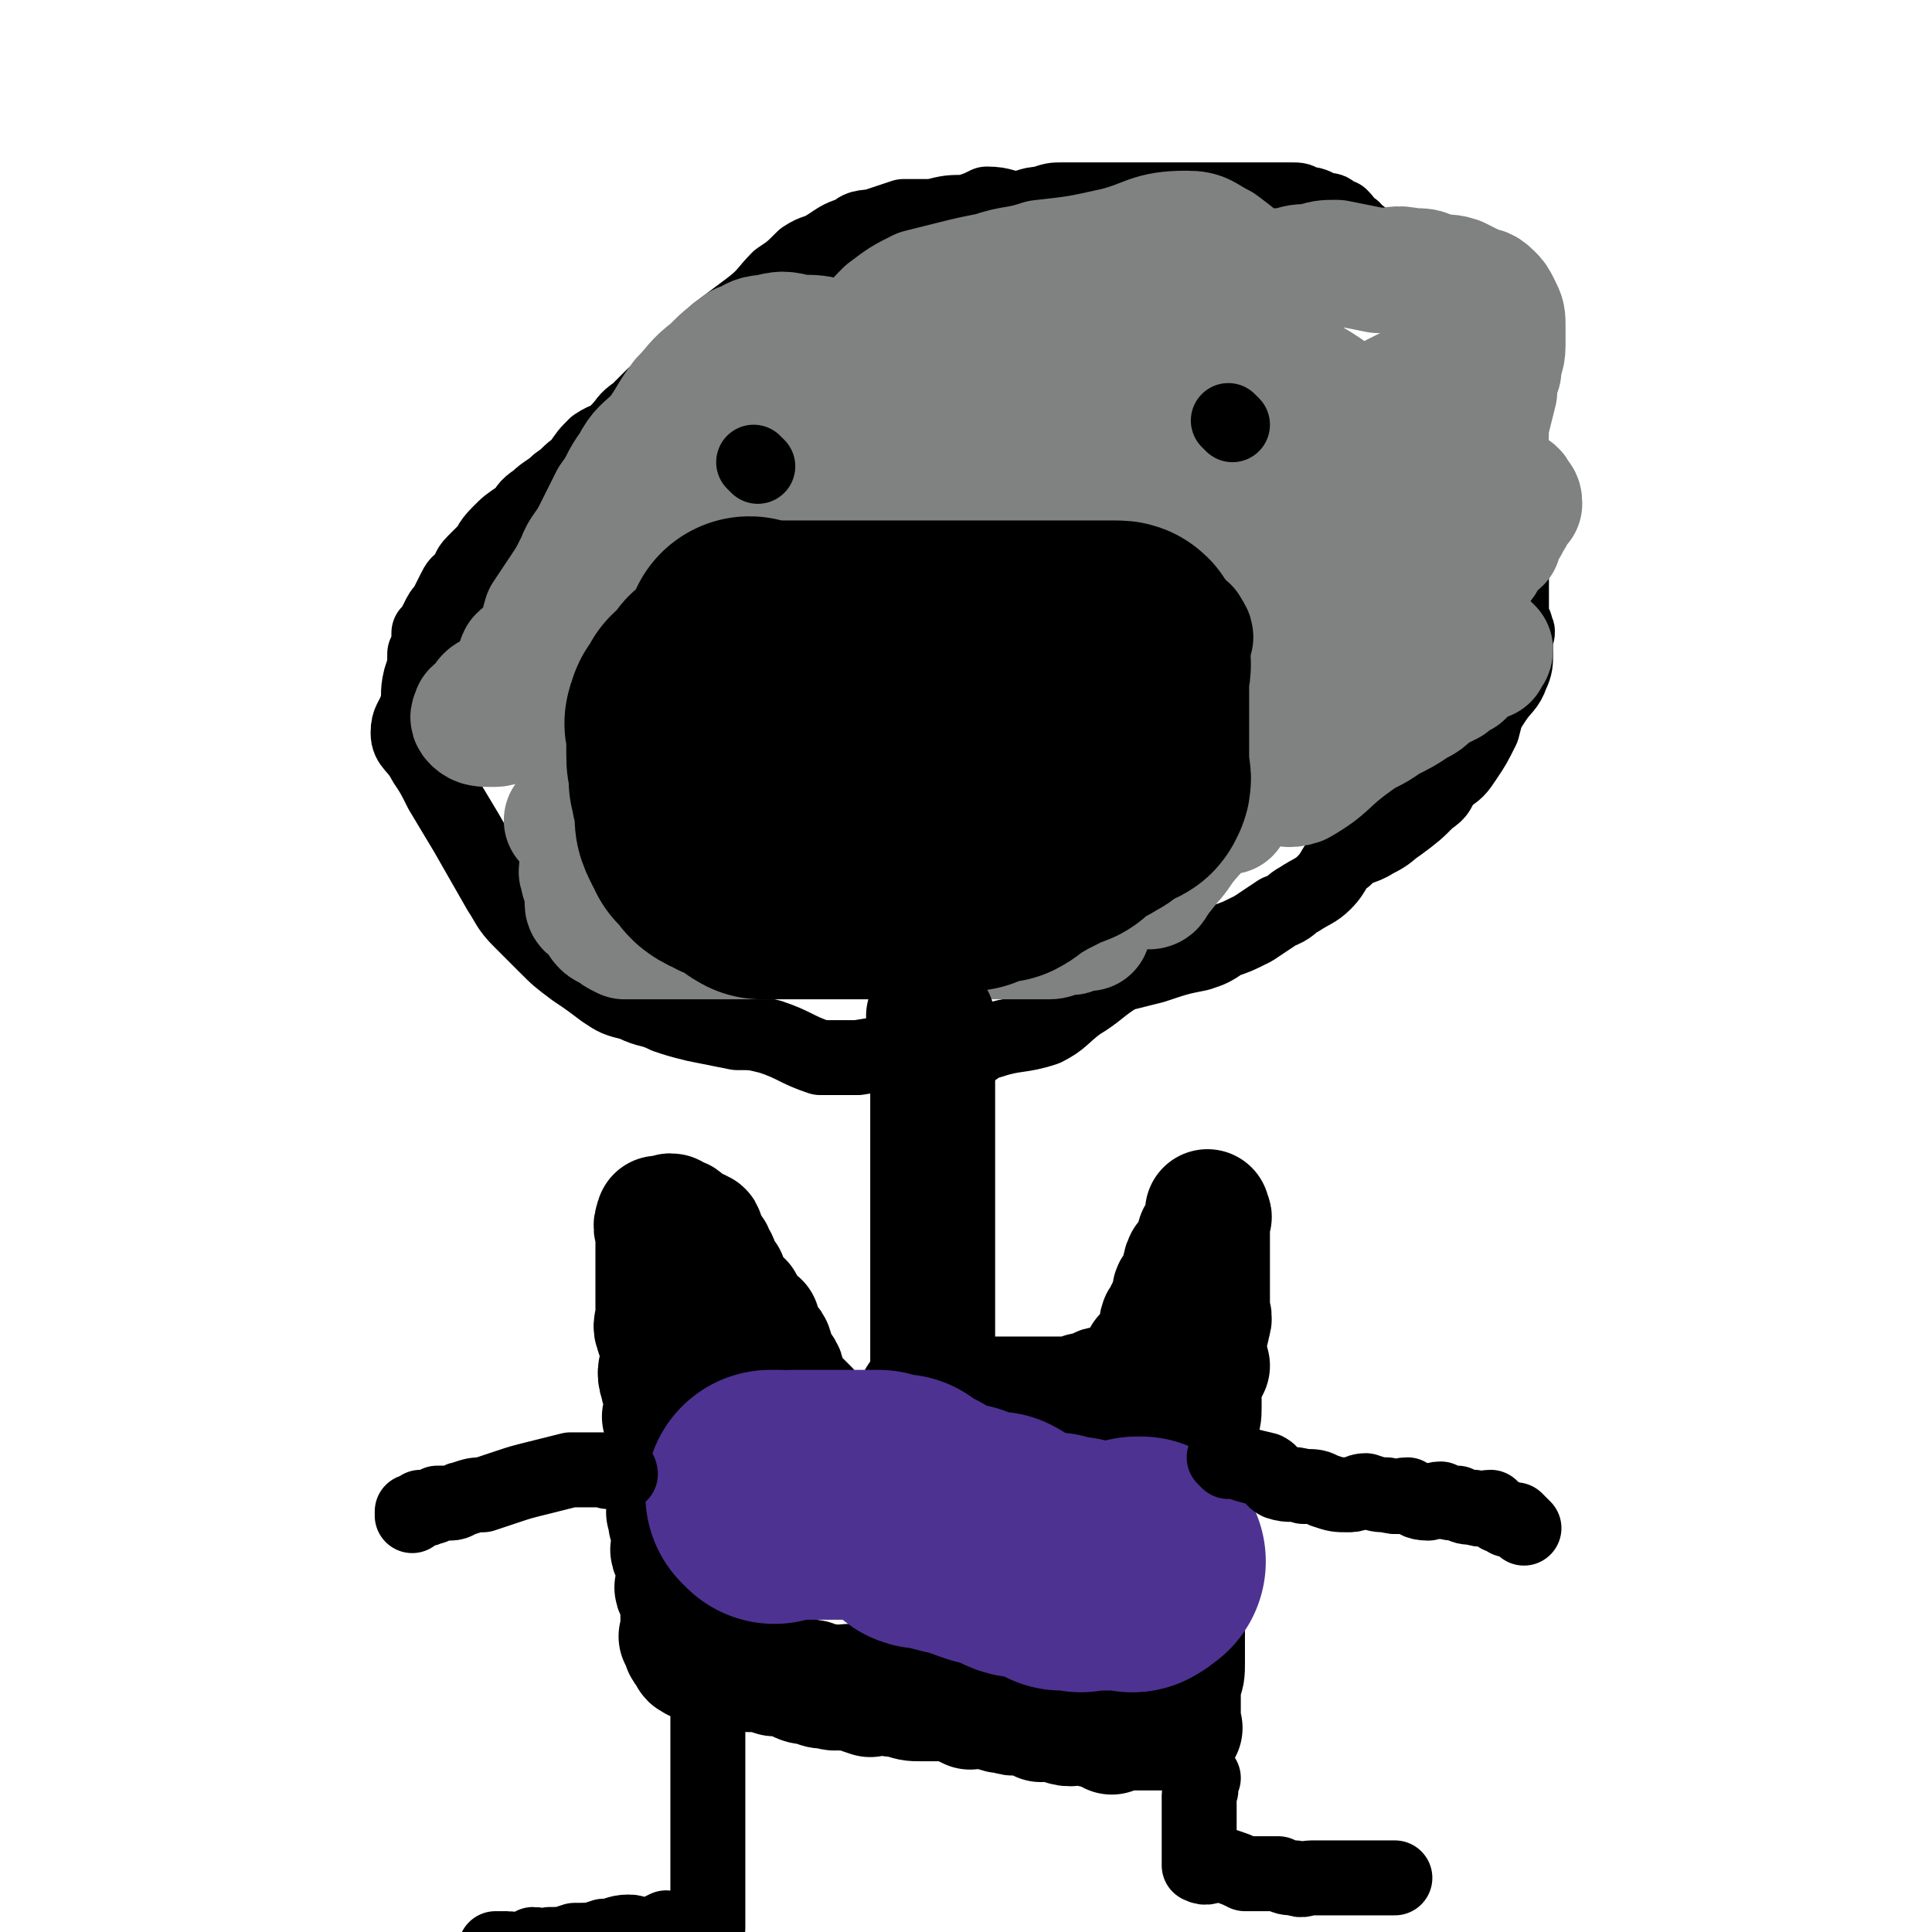 <svg viewBox='0 0 464 464' version='1.1' xmlns='http://www.w3.org/2000/svg' xmlns:xlink='http://www.w3.org/1999/xlink'><g fill='none' stroke='#000000' stroke-width='18' stroke-linecap='round' stroke-linejoin='round'><path d='M109,145c0,0 -1,-1 -1,-1 0,0 1,1 2,1 2,-2 2,-2 4,-5 1,-3 0,-3 2,-6 2,-3 1,-3 4,-6 2,-2 2,-2 5,-4 2,-2 1,-2 4,-4 2,-2 3,-2 5,-4 3,-2 2,-2 5,-4 2,-3 2,-3 4,-5 3,-2 3,-1 5,-3 3,-3 2,-3 5,-5 2,-2 2,-2 4,-4 2,-1 2,-1 4,-3 1,-2 1,-2 3,-4 3,-2 3,-2 5,-5 2,-1 1,-1 3,-3 4,-3 4,-3 8,-6 4,-3 4,-4 7,-7 3,-2 3,-2 6,-5 3,-2 3,-1 6,-3 3,-2 3,-2 6,-3 2,-2 3,-1 6,-2 3,-1 3,-1 6,-2 3,0 3,0 7,0 4,-1 4,-1 8,-1 3,-1 3,-1 5,-2 4,0 4,1 7,1 3,0 3,-1 6,-1 3,-1 3,-1 5,-1 3,0 3,0 5,0 2,0 2,0 5,0 3,0 3,0 6,0 3,0 3,0 6,0 3,0 3,0 7,0 3,0 3,0 7,0 3,0 3,0 5,0 3,0 3,0 5,0 2,0 2,0 5,0 2,0 2,0 4,0 2,0 2,0 3,1 2,0 2,0 4,1 2,1 2,0 3,1 1,1 2,1 2,1 2,2 1,2 3,3 1,2 2,1 3,3 1,1 1,1 3,2 1,1 1,1 2,2 1,2 1,2 2,4 1,2 2,2 3,4 1,2 0,2 1,4 1,2 1,1 2,3 2,2 2,2 3,4 1,2 0,2 1,5 1,3 1,2 3,5 1,3 1,3 2,5 1,2 0,2 1,5 1,3 2,3 3,6 0,2 0,2 1,4 0,3 0,3 1,6 1,3 1,2 2,5 1,2 1,2 1,5 1,1 1,1 1,3 1,3 1,3 2,6 0,2 0,2 1,3 0,2 0,2 0,4 0,2 0,2 0,3 0,2 0,2 0,3 1,1 1,1 1,2 1,1 0,1 0,3 0,1 0,1 0,3 0,2 0,3 -1,5 -1,3 -2,3 -4,6 -2,3 -2,3 -3,7 -2,4 -2,4 -4,7 -2,3 -2,3 -5,5 -2,3 -1,3 -4,5 -3,3 -3,3 -7,6 -3,2 -2,2 -6,4 -3,2 -4,1 -7,4 -3,2 -2,3 -5,6 -2,2 -3,2 -6,4 -2,1 -2,2 -5,3 -3,2 -3,2 -6,4 -4,2 -4,2 -7,3 -3,2 -3,2 -6,3 -5,1 -5,1 -11,3 -4,1 -4,1 -8,2 -5,3 -5,4 -10,7 -4,3 -4,4 -8,6 -6,2 -7,1 -13,3 -4,1 -4,3 -7,3 -7,1 -7,-1 -14,0 -5,0 -5,0 -11,1 -4,0 -5,0 -9,0 -6,-2 -6,-3 -12,-5 -4,-1 -4,-1 -8,-1 -5,-1 -5,-1 -10,-2 -4,-1 -4,-1 -7,-2 -4,-2 -4,-1 -8,-3 -4,-1 -4,-1 -7,-3 -4,-3 -4,-3 -7,-5 -4,-3 -4,-3 -7,-6 -3,-3 -3,-3 -6,-6 -3,-3 -3,-4 -5,-7 -4,-7 -4,-7 -8,-14 -3,-5 -3,-5 -6,-10 -2,-4 -2,-4 -4,-7 -2,-4 -4,-4 -4,-7 0,-3 1,-3 2,-6 1,-3 0,-3 1,-7 1,-3 1,-3 1,-6 1,-2 1,-2 1,-5 1,-1 1,-1 2,-3 1,-2 1,-2 2,-3 1,-2 1,-2 2,-4 1,-2 1,-2 3,-3 1,-2 0,-2 2,-4 1,-1 1,-1 3,-3 1,-1 1,-1 3,-2 1,-2 1,-1 3,-3 13,-8 13,-8 26,-16 3,-2 3,-2 6,-3 '/></g>
<g fill='none' stroke='#808282' stroke-width='30' stroke-linecap='round' stroke-linejoin='round'><path d='M137,198c0,0 -1,-1 -1,-1 1,0 2,0 3,1 1,0 1,0 2,1 2,1 1,1 3,1 2,1 2,1 4,1 2,1 2,1 3,2 2,1 2,1 4,2 2,1 2,1 4,2 1,1 1,0 3,1 2,1 2,1 5,2 2,1 2,2 4,2 2,1 2,0 5,1 2,0 2,0 4,1 3,0 3,1 5,1 3,1 3,0 6,1 2,1 2,1 5,1 2,1 2,1 4,1 2,0 2,-1 4,0 2,0 2,1 5,1 2,0 2,-1 5,0 1,0 1,0 3,1 2,0 2,0 4,0 2,0 2,0 4,0 2,0 2,0 3,0 2,0 2,0 4,0 4,0 4,0 8,0 2,1 2,1 5,1 2,1 2,0 4,1 1,0 1,1 3,1 1,0 1,0 2,0 1,0 1,0 2,0 1,0 1,0 1,0 1,0 1,0 1,0 1,0 1,0 1,0 0,0 0,0 0,0 1,0 1,0 1,0 1,0 2,0 1,0 0,0 0,0 -1,0 -1,0 -1,-1 -1,0 -1,0 -1,1 -2,1 -1,0 -1,-1 -2,0 -2,0 -1,1 -3,1 -1,0 -1,0 -3,0 -2,0 -2,0 -4,0 -2,0 -2,0 -4,0 -3,0 -3,0 -6,0 -2,0 -2,0 -4,0 -4,0 -4,0 -7,0 -3,0 -3,0 -6,0 -3,0 -3,0 -6,0 -4,0 -4,0 -7,0 -3,0 -3,0 -6,0 -3,0 -3,0 -5,0 -3,0 -3,0 -6,0 -2,0 -2,0 -5,0 -3,0 -3,0 -6,0 -2,0 -2,0 -4,0 -3,0 -3,0 -5,0 -3,0 -3,0 -5,0 -2,0 -2,0 -4,0 -2,0 -2,0 -4,0 -2,0 -2,0 -4,0 0,0 -1,0 -1,0 -2,-1 -2,-1 -3,-2 -1,-1 -1,0 -2,-1 -1,-1 -1,-2 -2,-3 0,0 0,0 -1,-1 0,0 -1,0 -1,-1 0,-1 0,-1 0,-2 0,-1 0,-1 0,-2 -1,-2 -1,-1 -1,-3 -1,-1 0,-1 0,-2 0,-2 0,-2 0,-4 0,-1 0,-1 0,-2 0,-2 -1,-2 0,-4 0,-2 0,-2 1,-5 0,-2 0,-2 1,-4 1,-2 2,-2 3,-4 1,-2 0,-2 1,-5 1,-2 1,-2 2,-5 2,-2 2,-2 4,-4 1,-2 1,-2 2,-4 1,-2 1,-3 2,-5 1,-2 2,-1 3,-3 1,-1 0,-2 1,-3 1,-1 2,-1 3,-2 0,-1 0,-1 1,-3 0,-1 0,-1 1,-2 1,-1 0,-1 1,-2 1,-1 1,-1 1,-2 1,0 1,-1 1,-1 0,0 1,0 1,0 0,-1 -1,-1 0,-2 0,0 0,0 1,0 0,0 0,-1 0,-1 -1,0 -1,1 -1,1 -2,0 -2,0 -3,0 -3,0 -3,0 -5,0 -2,0 -2,0 -4,0 -3,0 -3,-1 -5,0 -3,0 -3,0 -6,1 -2,1 -3,1 -4,3 -5,4 -5,5 -10,9 -3,3 -3,3 -6,5 -2,2 -1,3 -4,5 -2,2 -2,1 -4,2 -2,1 -1,2 -2,3 -1,1 -1,0 -2,1 0,1 -1,1 0,2 1,1 2,1 4,1 2,0 2,0 4,-2 5,-4 4,-5 9,-9 8,-8 9,-8 18,-15 7,-6 7,-6 14,-12 5,-4 5,-4 11,-8 4,-4 4,-4 8,-7 3,-3 3,-3 7,-5 2,-1 3,-1 5,-3 2,-1 2,-2 4,-3 1,-2 2,-2 3,-3 2,-1 1,-2 3,-2 1,-1 1,-1 2,-2 1,0 1,0 1,-1 1,0 1,0 1,0 1,-1 1,-1 1,-1 1,0 1,-1 1,-1 0,0 -1,0 -1,0 -2,0 -2,0 -3,0 -3,0 -3,-1 -5,0 -4,1 -4,1 -8,2 -3,1 -3,2 -7,3 -3,1 -3,1 -6,2 -4,1 -4,1 -8,3 -3,1 -3,1 -6,3 -4,3 -3,3 -6,6 -3,3 -3,3 -6,6 -3,2 -3,2 -5,4 -2,3 -3,3 -5,5 -2,2 -1,3 -3,5 -1,1 -1,1 -3,3 -1,2 -1,2 -2,4 -1,1 -2,1 -2,2 -1,1 -1,1 -2,2 0,1 0,1 -1,1 0,1 -2,2 -1,3 2,2 3,2 7,3 2,1 2,0 5,1 3,1 3,2 6,1 5,-1 5,-2 9,-5 4,-1 4,-1 8,-2 3,-1 3,-1 7,-2 3,-1 3,-1 7,-3 3,-1 3,-1 7,-3 3,-3 4,-2 7,-5 2,-3 2,-3 4,-6 3,-3 3,-3 4,-7 2,-3 2,-3 4,-7 1,-3 1,-3 2,-6 1,-3 1,-3 3,-6 0,-2 1,-2 2,-4 0,-3 0,-3 0,-7 1,-2 0,-2 1,-4 0,-2 0,-2 0,-3 -1,-2 0,-3 -2,-4 -2,-1 -3,0 -6,0 -3,-1 -2,-2 -5,-3 -4,-1 -4,-1 -8,-1 -4,-1 -4,-1 -8,0 -3,0 -3,1 -6,2 -4,3 -4,3 -7,6 -4,3 -4,4 -7,7 -3,4 -3,5 -6,9 -3,3 -4,3 -6,7 -3,4 -2,4 -5,8 -2,4 -2,4 -4,8 -2,4 -3,4 -4,7 -2,4 -2,4 -4,7 -2,3 -2,3 -4,6 -1,3 0,3 -2,6 -1,3 -2,2 -4,4 -1,2 0,3 -1,5 0,1 -1,1 -1,2 0,2 0,2 0,3 -1,1 -1,1 -1,2 -1,1 -1,1 0,1 3,1 4,2 7,1 4,0 3,-2 6,-4 4,-1 4,0 8,-2 5,-3 5,-4 10,-7 5,-3 5,-3 9,-6 7,-5 7,-5 13,-10 5,-5 5,-5 10,-10 5,-5 5,-5 11,-10 4,-3 4,-3 8,-7 5,-4 5,-3 10,-7 3,-3 3,-3 6,-6 3,-2 3,-3 6,-6 3,-2 3,-2 5,-5 2,-2 2,-2 4,-4 1,-2 2,-2 3,-4 1,-1 0,-2 1,-3 1,-2 1,-1 2,-2 1,-1 1,-1 1,-2 0,-1 0,-2 -1,-2 -1,-1 -1,0 -3,0 -4,0 -4,0 -8,1 -2,1 -3,0 -5,1 -5,4 -5,5 -10,10 -3,2 -3,2 -6,5 -4,3 -4,2 -7,6 -4,3 -4,4 -6,8 -3,5 -3,5 -4,10 -2,4 -2,4 -3,9 -1,5 -1,5 -2,10 -1,4 -2,4 -3,8 0,4 -1,5 -1,9 1,4 2,4 4,8 0,2 -1,2 0,4 3,6 3,7 8,12 4,3 5,2 9,5 3,2 2,3 6,5 4,2 5,1 10,3 3,1 3,1 6,2 5,0 5,0 11,0 3,-1 3,-1 6,-2 4,-1 4,-1 7,-3 4,-2 3,-3 6,-6 2,-2 3,-2 4,-4 3,-4 3,-4 5,-8 2,-3 2,-3 4,-7 2,-3 1,-3 3,-6 1,-3 1,-3 2,-7 1,-3 0,-3 1,-5 0,-4 1,-3 1,-7 1,-2 1,-2 1,-5 0,-1 1,-2 0,-3 0,-2 0,-2 -1,-4 -1,-2 -2,-2 -4,-3 -3,-3 -3,-3 -6,-5 -4,-3 -3,-3 -7,-5 -3,-1 -4,-2 -6,-1 -6,2 -6,4 -11,7 -4,2 -4,2 -8,4 -3,2 -4,2 -6,5 -4,3 -4,3 -7,8 -3,3 -3,3 -5,7 -3,4 -3,4 -5,9 -2,4 -2,4 -3,8 -2,3 -3,3 -4,7 -1,2 0,3 -1,6 -1,2 -1,1 -1,3 -1,2 -2,2 -2,4 1,1 1,1 2,2 0,1 0,2 1,3 3,1 3,1 6,1 4,0 4,-1 7,-3 4,-1 4,-2 8,-3 3,-2 3,-2 7,-4 3,-1 4,0 7,-2 4,-2 3,-2 6,-5 3,-3 3,-3 6,-6 2,-3 2,-3 4,-5 2,-2 2,-2 4,-4 2,-2 2,-2 3,-5 1,-1 2,-1 2,-3 1,-2 1,-2 2,-3 1,-2 1,-2 2,-3 1,-1 1,-1 2,-2 0,-2 0,-2 -1,-3 -2,-3 -2,-4 -6,-7 -2,-2 -2,-2 -5,-3 -3,-2 -2,-3 -6,-4 -4,0 -4,1 -9,2 -3,1 -3,1 -7,2 -4,1 -5,0 -9,1 -3,1 -4,2 -7,4 -5,4 -4,4 -8,8 -4,3 -4,3 -7,7 -4,3 -4,3 -8,7 -2,3 -2,4 -4,7 -2,3 -2,3 -4,7 -2,3 -2,3 -4,6 -1,2 -1,2 -2,5 -1,1 -2,1 -3,3 0,1 -1,1 -1,2 2,4 2,5 5,7 2,2 3,1 5,2 4,0 4,1 7,1 5,-1 5,-2 10,-4 4,-1 4,-1 8,-3 7,-3 7,-4 13,-7 4,-1 4,-1 8,-3 4,-1 4,-1 7,-3 6,-4 6,-4 12,-8 4,-4 4,-4 9,-7 3,-3 3,-3 7,-6 2,-2 2,-2 5,-4 2,-2 2,-2 4,-4 1,-1 1,-1 2,-2 1,-1 2,-2 2,-2 -1,-1 -2,-1 -3,-2 -1,0 -1,0 -3,-1 -3,-1 -4,0 -7,-1 -4,-1 -4,-1 -8,-1 -3,0 -3,-1 -7,0 -6,1 -6,1 -11,4 -4,1 -4,2 -8,3 -4,2 -5,0 -8,2 -5,2 -5,3 -9,6 -5,3 -5,3 -9,6 -3,2 -3,2 -6,5 -3,3 -3,3 -5,6 -3,3 -3,3 -5,6 -2,2 -2,2 -4,5 -1,2 -1,2 -2,5 -1,1 -1,2 -2,3 -1,2 -1,2 -2,4 -1,1 -1,1 -1,2 2,4 3,4 6,7 1,3 1,3 3,4 3,2 4,2 7,3 3,1 3,2 6,2 5,1 5,0 11,0 3,0 3,0 6,0 3,0 3,0 7,0 3,0 3,0 6,0 3,0 3,0 6,0 3,0 3,0 6,0 2,0 2,0 5,0 2,0 2,0 5,0 2,0 3,1 4,0 5,-3 5,-5 9,-9 3,-3 2,-3 5,-5 3,-2 4,-1 6,-3 2,-1 1,-2 3,-4 1,-2 1,-2 3,-3 2,-2 3,-2 5,-4 1,-1 1,-2 2,-3 2,-2 2,-2 4,-4 2,-2 1,-2 3,-4 1,-2 1,-2 2,-4 1,-2 1,-2 2,-3 1,-2 1,-2 2,-3 0,-2 0,-2 1,-4 0,-2 0,-2 1,-4 0,-3 1,-2 1,-5 0,-1 0,-2 0,-3 0,-1 0,-2 0,-3 1,0 2,0 2,-1 0,-1 -1,-1 -1,-2 0,-1 0,-1 0,-1 0,-1 0,-1 -1,-1 -1,-1 -1,-1 -3,-1 -2,-1 -3,0 -5,0 -3,-1 -3,-2 -6,-2 -5,1 -5,2 -9,5 -3,2 -3,2 -7,5 -4,3 -4,3 -7,6 -5,4 -4,5 -9,9 -3,3 -3,3 -6,7 -3,3 -3,3 -5,7 -2,3 -3,3 -5,6 -2,3 -2,3 -4,6 -1,2 -1,2 -2,5 -1,1 -2,1 -2,3 -1,1 0,2 -1,3 -1,1 -2,1 -2,1 -1,1 0,2 0,3 2,0 3,0 5,0 2,0 2,0 4,0 4,-3 3,-3 7,-6 5,-4 5,-3 9,-7 4,-3 4,-4 8,-7 4,-3 4,-2 8,-5 4,-2 4,-3 7,-6 4,-3 4,-3 7,-6 3,-2 3,-3 6,-6 5,-6 5,-6 9,-12 5,-6 4,-6 9,-12 3,-5 3,-4 7,-9 2,-3 2,-4 4,-7 2,-2 2,-2 4,-5 2,-2 1,-2 3,-4 1,-2 1,-2 2,-3 1,-1 1,-1 1,-3 1,-1 1,-1 2,-2 0,0 0,0 1,-1 0,0 0,-1 0,-1 1,0 1,0 1,0 0,0 0,0 -1,0 -2,1 -2,1 -4,2 -3,6 -3,6 -6,12 -3,5 -3,5 -5,11 -3,6 -3,6 -6,12 -3,5 -2,5 -5,10 -2,5 -3,5 -5,10 -2,4 -2,4 -3,8 -2,6 -2,7 -4,13 -1,4 -1,4 -2,9 -1,3 -1,3 -2,6 0,2 0,2 -1,5 0,2 -1,4 -1,4 0,0 -1,-3 0,-4 4,-5 5,-4 10,-8 2,-3 2,-3 4,-5 5,-6 4,-6 8,-12 4,-4 5,-4 9,-8 3,-3 2,-4 5,-6 4,-3 4,-3 9,-5 3,-2 3,-2 6,-4 2,-2 2,-2 5,-4 2,-1 2,-1 4,-3 2,-2 1,-2 2,-4 1,-1 2,-1 3,-2 0,-1 0,-2 1,-3 1,-1 1,-1 1,-2 1,-1 1,-1 1,-1 1,-2 1,-2 2,-3 0,-1 0,-1 -1,-2 0,-1 -1,-1 -2,-2 -2,-2 -2,-2 -4,-3 -2,-2 -2,-2 -4,-4 -5,-2 -5,-1 -9,-3 -4,-2 -4,-2 -8,-4 -5,-2 -5,-2 -10,-4 -8,-4 -7,-5 -15,-9 -7,-4 -7,-3 -13,-7 -5,-3 -5,-3 -9,-6 -4,-2 -4,-2 -8,-4 -3,-2 -3,-2 -6,-3 -3,-2 -3,-2 -6,-3 -3,-1 -3,-2 -6,-2 -2,-1 -2,0 -3,0 -3,0 -3,-1 -5,0 -2,0 -2,0 -3,1 -1,2 0,2 -1,3 -1,2 -2,1 -3,3 0,1 0,2 -1,3 0,1 0,2 0,3 1,1 2,0 3,2 3,2 3,3 5,6 3,2 2,3 5,5 4,2 5,1 10,3 3,2 3,2 6,4 3,1 3,1 6,2 3,1 3,1 7,1 3,1 3,2 7,3 2,0 2,1 5,1 2,0 2,0 4,0 2,0 2,0 4,0 1,0 1,0 3,0 1,0 1,0 2,0 1,-1 1,-1 1,-2 1,-1 2,-1 2,-1 -2,-5 -2,-5 -5,-10 -1,-3 -1,-3 -3,-5 -4,-2 -4,-2 -9,-4 -3,-1 -3,-2 -6,-3 -4,-2 -4,-2 -8,-3 -5,-1 -5,1 -11,-1 -3,0 -3,-2 -6,-2 -3,-1 -3,0 -7,0 -3,0 -3,-1 -6,-1 -3,0 -3,0 -6,0 -2,0 -3,-1 -5,0 -1,0 -2,0 -3,1 -2,2 -2,2 -4,4 -1,1 0,2 -1,3 -1,2 -2,2 -3,4 0,2 -1,2 -1,4 0,1 0,2 0,3 2,4 3,4 5,8 3,3 3,3 6,6 2,2 2,3 6,4 4,1 4,0 9,0 3,0 3,0 7,0 3,0 3,0 6,0 4,-1 4,-1 8,-3 3,-1 3,-1 6,-3 3,-2 3,-3 5,-6 2,-2 2,-2 3,-4 2,-3 2,-3 4,-7 1,-2 1,-2 2,-4 1,-2 1,-2 1,-5 1,-2 1,-2 1,-4 0,-2 0,-2 -1,-4 -1,-2 0,-2 -1,-4 -4,-4 -4,-4 -8,-7 -4,-2 -4,-3 -8,-3 -9,0 -9,2 -17,4 -9,2 -9,2 -18,3 -6,2 -6,1 -12,3 -5,1 -5,1 -9,2 -4,1 -4,1 -8,2 -4,2 -4,2 -8,5 -2,2 -2,2 -4,5 -3,2 -3,2 -5,6 -2,3 -1,3 -3,7 -1,4 -2,4 -3,7 -1,4 -1,4 -2,8 -1,4 -1,4 -2,8 0,3 -1,3 -1,7 0,2 0,3 1,5 1,4 1,4 3,8 2,5 2,5 5,10 2,4 2,5 5,8 3,4 4,4 8,7 4,3 3,4 7,6 4,2 4,1 8,3 4,1 4,2 7,3 5,2 5,1 10,3 4,1 4,1 8,2 5,1 5,1 11,2 4,2 4,3 8,4 4,1 4,0 8,0 4,1 4,2 8,3 4,0 4,0 8,1 4,0 4,0 7,0 4,0 4,1 7,0 7,-4 6,-5 13,-10 4,-3 4,-2 8,-5 4,-2 4,-2 7,-4 2,-1 2,-1 4,-3 2,-1 2,-1 4,-2 1,-1 1,-1 3,-2 1,-1 1,-1 2,-2 1,-1 1,-1 1,-1 1,-1 1,-1 1,-1 1,-1 1,0 2,0 0,-1 1,-1 1,-2 0,0 0,0 -1,-1 0,0 0,0 -1,0 -2,0 -2,0 -4,0 -3,0 -3,0 -6,0 -4,0 -4,-1 -8,0 -5,3 -4,4 -9,7 -4,3 -4,3 -8,6 -4,3 -4,4 -7,6 -4,2 -5,1 -7,3 -5,4 -4,5 -8,10 -4,4 -4,4 -9,9 -3,3 -3,3 -6,7 -2,3 -2,3 -5,6 -1,2 -1,2 -3,4 0,0 0,0 0,0 0,0 1,0 1,-1 4,-5 4,-5 7,-9 4,-5 5,-5 9,-10 3,-4 3,-4 7,-8 3,-3 3,-2 6,-5 6,-6 6,-6 11,-13 5,-7 5,-7 11,-13 4,-5 4,-5 8,-10 3,-4 2,-5 6,-8 2,-3 3,-3 6,-6 2,-2 1,-3 2,-6 2,-4 2,-4 4,-7 1,-4 1,-4 2,-7 1,-4 1,-4 1,-8 1,-4 1,-4 2,-8 0,-3 0,-3 1,-5 0,-3 1,-3 1,-6 0,-2 0,-2 0,-4 0,-3 0,-3 -1,-5 -1,-2 -1,-2 -2,-3 -2,-2 -2,-1 -4,-2 -2,-1 -2,-1 -4,-2 -3,-1 -3,0 -6,-1 -2,-1 -2,-1 -5,-1 -4,-1 -4,0 -8,0 -5,-1 -5,-1 -10,-2 -3,0 -3,0 -6,1 -3,0 -3,0 -6,1 -4,0 -4,0 -7,1 -2,0 -3,0 -5,1 -3,1 -3,1 -6,3 -2,1 -2,1 -4,2 -2,1 -2,1 -4,2 -2,0 -2,0 -4,1 -1,1 -1,1 -2,2 '/></g>
<g fill='none' stroke='#000000' stroke-width='18' stroke-linecap='round' stroke-linejoin='round'><path d='M182,112c0,0 -1,-1 -1,-1 '/><path d='M296,102c0,0 -1,-1 -1,-1 '/></g>
<g fill='none' stroke='#000000' stroke-width='30' stroke-linecap='round' stroke-linejoin='round'><path d='M178,175c0,0 -1,-1 -1,-1 0,0 1,1 2,1 2,0 2,0 4,0 1,0 1,0 2,0 1,0 1,0 3,0 1,0 1,-1 3,0 2,0 2,0 3,1 2,0 2,0 4,1 1,0 1,1 2,1 2,1 2,1 4,1 1,1 1,0 3,1 1,0 1,0 2,1 2,0 2,0 4,1 1,0 1,-1 2,0 1,0 1,1 2,1 1,0 1,0 2,0 2,0 2,0 4,1 1,0 1,0 3,0 1,0 1,0 2,0 1,0 1,0 2,0 1,0 1,0 2,0 2,0 2,0 3,0 1,0 1,0 2,0 2,0 2,0 4,0 1,0 1,0 2,0 2,0 2,0 4,0 1,0 1,0 2,0 2,0 2,0 3,0 1,0 1,0 2,0 1,0 1,0 2,0 1,0 1,0 2,0 1,0 1,-1 2,-1 1,0 1,0 2,0 1,-1 1,-1 1,-1 2,-1 2,-1 3,-2 0,0 0,-1 1,-1 1,0 2,1 2,1 1,-1 1,-2 1,-3 1,-1 1,-1 1,-2 1,-1 1,-1 2,-1 0,-1 0,-1 1,-2 0,-1 0,-1 1,-2 0,-1 1,-1 1,-2 1,-1 1,-1 2,-3 1,-1 1,-1 2,-3 0,-1 0,-1 1,-2 0,-1 0,-1 1,-2 0,-1 1,-1 1,-2 0,0 0,-1 0,-1 1,-1 1,-1 1,-1 1,-1 1,-1 2,-1 0,-1 -1,-1 -1,-2 '/><path d='M224,245c0,0 -1,-1 -1,-1 0,0 0,1 1,2 0,0 0,0 0,1 0,1 0,1 0,2 0,1 0,1 0,3 0,0 0,0 0,1 0,2 0,2 0,3 0,2 0,2 0,3 0,4 0,4 0,8 0,2 0,2 0,5 0,3 0,3 0,5 0,3 0,3 0,5 0,2 0,2 0,4 0,3 0,3 0,7 0,4 0,4 0,7 0,2 0,2 0,3 0,2 0,2 0,4 0,1 0,1 0,3 0,0 0,0 0,1 0,1 0,1 0,2 0,1 0,1 0,1 0,1 0,1 0,1 0,1 0,1 0,1 0,0 0,0 0,1 0,0 0,0 0,1 0,0 0,0 0,1 0,1 0,1 0,1 0,1 0,1 0,1 0,0 0,0 0,1 0,0 0,0 0,1 0,0 0,0 0,1 0,0 0,0 0,1 0,1 0,1 0,1 0,1 0,1 0,2 0,0 0,0 0,1 0,0 0,0 0,1 0,1 0,1 0,1 0,1 0,1 0,1 0,1 0,1 0,1 0,0 0,0 0,1 0,0 0,0 0,1 0,1 0,1 0,1 0,1 0,1 0,1 0,1 0,1 0,2 0,0 0,0 0,1 0,0 0,0 0,1 0,1 0,1 0,2 0,1 0,1 0,1 0,0 0,0 0,0 0,1 0,1 0,1 0,1 0,1 0,1 0,1 0,1 0,1 -2,1 -2,0 -3,0 -1,0 -1,0 -2,0 -1,0 -1,0 -2,0 -2,0 -2,0 -4,0 -1,0 -1,0 -2,0 -2,0 -2,0 -4,0 -2,0 -2,1 -4,0 -2,-1 -1,-2 -3,-3 -2,-2 -2,-1 -4,-2 -1,-1 -1,-2 -2,-3 -1,-1 -1,-1 -2,-2 -1,-1 -2,0 -2,-2 -2,-2 -1,-2 -2,-4 0,-2 -1,-2 -2,-4 -1,-1 0,-1 -1,-3 0,-1 -1,-1 -1,-1 -1,-1 -1,-1 -1,-2 -1,-1 -1,-1 -2,-2 0,0 1,0 1,-1 -1,-1 -1,0 -2,-1 -1,-1 -1,0 -1,-1 0,-1 0,-1 0,-1 -1,-1 -1,-1 -1,-2 -1,0 -1,0 -2,-1 0,0 -1,1 -1,1 0,-1 0,-1 0,-2 0,-1 -1,-1 -1,-2 0,-1 0,-1 0,-2 -1,-1 -1,-1 -2,-3 0,-1 0,-1 -1,-2 0,-1 0,-1 -1,-2 0,-1 -1,-1 -1,-2 -1,-1 0,-2 -1,-2 -1,-1 -2,0 -3,0 0,-1 0,-1 -1,-2 0,0 0,-1 -1,-1 0,0 -1,0 -1,0 -1,0 0,-1 -1,-1 0,0 0,0 0,1 -1,0 -1,0 -2,0 0,0 0,0 0,0 -1,0 -1,-1 -1,0 -1,2 0,2 0,4 0,2 0,2 0,3 0,1 0,1 0,2 0,1 0,1 0,2 0,2 0,2 0,3 0,1 0,1 0,2 0,2 0,2 0,4 0,1 0,1 0,3 0,2 -1,2 0,4 0,1 1,1 1,3 0,2 0,2 0,4 0,2 -1,2 0,5 0,1 1,1 1,3 0,1 0,1 0,2 0,1 0,1 0,3 0,0 -1,0 0,1 0,1 0,1 1,2 0,2 0,2 0,3 0,1 0,1 0,2 0,1 0,1 0,2 0,2 0,2 0,4 0,2 0,2 0,3 0,2 0,2 0,3 0,1 0,1 0,2 0,1 -1,1 0,2 0,2 0,2 1,3 0,1 0,1 0,2 0,1 0,1 0,2 0,1 -1,1 0,2 0,1 1,0 1,1 0,0 0,0 0,1 0,1 0,1 0,2 0,1 0,1 0,1 0,2 0,2 0,3 0,0 -1,0 0,1 0,1 1,1 1,2 0,1 0,1 0,1 0,1 0,1 0,1 0,1 0,1 0,2 0,0 0,0 0,1 0,0 0,0 0,1 0,1 0,1 0,1 0,1 0,1 0,2 0,0 -1,0 0,0 0,1 0,1 1,1 0,1 -1,1 0,2 0,0 0,0 1,0 0,1 0,1 0,1 0,0 0,0 0,0 0,1 0,1 1,1 0,1 0,0 1,0 0,0 0,0 1,0 0,0 0,0 1,0 0,0 0,0 1,0 0,0 0,0 1,0 1,0 1,0 1,0 1,1 1,1 2,1 1,1 1,0 3,0 1,1 1,1 2,2 3,0 3,0 6,1 2,0 2,0 5,1 2,1 2,1 4,1 2,1 2,1 4,1 2,1 3,0 5,0 2,1 2,1 5,2 1,0 1,-1 3,-1 2,1 2,1 4,1 3,1 3,1 5,1 2,0 2,0 4,0 1,0 1,0 3,0 3,1 3,1 5,2 2,0 2,-1 3,-1 3,1 3,2 6,2 2,1 2,0 4,0 2,1 2,1 4,2 2,0 2,-1 3,-1 2,1 2,2 4,2 1,0 1,-1 3,-1 1,1 1,1 2,1 1,1 2,0 3,0 1,1 1,1 2,2 0,0 0,-1 1,-1 1,0 1,0 2,0 1,0 1,0 1,0 1,0 1,0 1,0 2,0 2,0 3,0 0,0 0,0 1,0 0,0 0,0 1,0 0,0 0,0 1,0 1,0 1,0 2,0 0,0 0,0 0,0 1,0 1,0 1,0 1,0 1,0 1,0 1,0 1,1 1,0 1,0 0,0 0,-1 0,-2 0,-2 0,-4 0,-3 0,-3 0,-6 1,-2 1,-2 1,-5 0,-2 0,-2 0,-4 0,-3 0,-3 0,-5 0,-2 0,-3 0,-5 1,-2 2,-2 2,-5 0,-2 0,-2 -1,-4 0,-1 0,-1 0,-2 1,-2 1,-2 1,-5 1,-2 0,-2 0,-3 0,-2 0,-2 0,-4 0,-1 0,-1 0,-1 0,-1 0,-1 0,-2 0,-1 0,-1 0,-2 0,-1 0,-1 0,-2 0,0 0,0 0,-1 1,-1 1,-1 1,-3 0,-1 0,-1 0,-1 0,-1 0,-1 0,-2 0,-1 0,-1 0,-2 0,-1 0,-1 0,-2 0,-1 0,-1 0,-2 1,-2 1,-2 1,-4 0,-2 0,-2 0,-3 0,-2 0,-2 0,-3 1,-2 1,-2 2,-4 0,-1 -1,-1 -1,-1 0,-3 0,-3 0,-6 1,-2 1,-2 1,-3 1,-2 0,-2 0,-3 0,-1 0,-1 0,-2 0,-1 0,-1 0,-2 0,-1 0,-1 0,-2 0,-1 0,-1 0,-1 0,-1 0,-1 0,-2 0,0 0,0 0,-1 0,0 0,0 0,-1 0,-1 0,-1 0,-1 0,-1 0,-1 0,-1 0,-1 0,-1 0,-1 0,-1 0,-1 0,-2 0,0 0,0 0,-1 0,0 0,0 0,-1 0,-1 0,-1 0,-1 0,-1 0,-1 0,-1 0,-1 0,-1 0,-2 0,0 0,0 0,-1 0,0 0,0 0,0 0,-1 0,-1 0,-1 0,0 0,0 0,1 0,0 1,0 0,1 0,1 0,1 -1,2 0,1 0,1 -1,2 0,2 0,2 -1,4 -1,1 -1,1 -2,2 -1,2 0,2 -1,4 0,1 -1,1 -1,2 -1,1 -1,1 -1,3 -1,2 -1,2 -2,4 0,1 -1,1 -1,2 0,1 1,1 0,2 0,2 0,1 -1,3 -1,0 -1,0 -1,1 -1,1 -1,1 -2,2 0,1 0,1 -1,2 0,0 0,0 -1,1 -1,1 0,2 -1,3 -1,0 -1,0 -2,0 -1,0 -1,0 -2,1 -1,0 -1,0 -2,1 -1,0 -1,-1 -2,0 -1,0 0,1 -1,1 -1,0 -1,0 -2,0 -1,0 -1,0 -2,1 -1,0 -1,0 -3,0 -1,0 -1,0 -2,0 -1,0 -1,0 -2,0 -2,0 -2,0 -4,0 -2,0 -2,0 -5,0 -2,0 -2,0 -4,0 -3,0 -3,0 -5,0 -2,0 -2,0 -4,0 -1,0 -1,0 -3,0 -1,0 -1,0 -2,0 -1,0 -1,0 -2,0 -1,0 -1,0 -2,0 '/></g>
<g fill='none' stroke='#4D3292' stroke-width='60' stroke-linecap='round' stroke-linejoin='round'><path d='M186,360c0,0 -1,-1 -1,-1 1,0 1,0 2,0 2,1 2,0 3,0 1,0 1,0 3,0 1,0 1,0 2,0 1,0 1,0 3,0 1,0 1,0 3,0 1,0 1,0 3,0 0,0 0,0 1,0 1,0 1,0 2,0 1,0 1,0 3,0 0,0 0,0 1,0 1,1 1,1 1,1 2,1 2,0 3,0 0,0 0,0 1,0 1,1 0,1 1,2 0,0 1,0 1,0 1,1 1,1 1,1 1,1 1,0 2,0 0,1 -1,1 0,2 0,0 0,1 1,1 0,0 1,-1 1,-1 1,1 1,1 1,1 1,1 2,0 3,1 1,0 0,0 1,0 1,1 1,0 3,0 0,1 0,1 1,1 2,1 2,1 5,2 1,0 1,-1 2,-1 2,1 2,2 4,3 2,1 2,1 4,1 3,1 3,1 6,1 1,1 1,1 2,2 1,0 1,0 2,-1 1,0 1,0 1,0 1,1 1,1 1,1 1,1 1,0 1,0 1,0 1,0 2,0 0,0 0,0 1,0 0,0 0,0 1,0 0,0 0,0 1,0 1,0 1,0 2,0 0,0 0,0 1,0 0,0 0,0 0,0 1,0 1,0 1,0 1,0 1,0 1,0 1,0 1,0 1,0 1,0 1,1 1,0 1,0 1,0 1,-1 1,0 1,0 1,0 '/></g>
<g fill='none' stroke='#000000' stroke-width='18' stroke-linecap='round' stroke-linejoin='round'><path d='M170,404c0,0 -1,-1 -1,-1 0,1 0,2 1,4 0,1 0,1 0,3 0,2 0,2 0,3 0,2 0,2 0,4 0,2 0,2 0,4 0,2 0,2 0,4 0,2 0,2 0,5 0,2 0,2 0,3 0,2 0,2 0,4 0,2 0,2 0,4 0,2 0,2 0,4 0,2 0,2 0,4 0,1 0,1 0,2 0,1 0,1 0,2 0,1 0,1 0,2 0,1 0,1 0,2 0,1 0,1 0,2 0,1 0,1 0,2 0,0 0,0 0,1 0,0 0,1 0,1 -1,0 -2,0 -3,0 -4,1 -4,0 -7,0 -2,1 -2,1 -5,2 -2,0 -2,-1 -4,-1 -3,0 -3,1 -6,1 -3,1 -3,1 -7,1 -3,1 -3,1 -6,1 -2,1 -2,0 -4,0 -2,1 -2,1 -3,2 -1,0 -2,-1 -3,-1 -1,0 -1,0 -2,0 -1,0 -1,0 -1,0 '/><path d='M289,427c0,0 -1,-1 -1,-1 0,0 0,1 0,3 1,1 0,1 0,2 0,2 0,2 0,4 0,0 0,0 0,1 0,1 0,1 0,2 0,1 0,1 0,3 0,0 0,0 0,1 0,0 0,0 0,1 0,0 0,0 0,1 0,1 0,1 0,1 0,1 0,1 0,1 0,1 0,2 0,2 2,1 2,0 4,0 1,0 1,0 2,0 3,1 3,1 5,2 2,0 2,0 4,0 2,0 2,0 4,0 2,1 2,1 4,1 2,1 2,0 4,0 2,0 2,0 4,0 1,0 1,0 3,0 2,0 2,0 4,0 1,0 1,0 2,0 2,0 2,0 3,0 0,0 0,0 1,0 0,0 0,0 1,0 1,0 1,0 2,0 0,0 0,0 0,0 '/><path d='M295,351c0,0 -1,-1 -1,-1 0,0 1,0 1,0 4,2 5,2 9,3 2,1 1,2 3,3 3,1 3,0 6,1 3,0 3,0 5,1 3,1 3,1 6,1 2,0 2,-1 4,-1 3,1 3,1 5,1 3,1 3,0 5,0 2,1 2,2 5,2 1,0 1,-1 3,-1 2,1 2,1 4,1 2,1 2,1 4,1 2,1 2,0 4,0 1,1 1,1 2,2 1,0 1,0 2,1 1,0 1,0 2,0 1,1 1,1 1,1 1,1 1,1 1,1 '/><path d='M149,354c0,0 0,-1 -1,-1 -1,0 -1,0 -2,0 0,1 0,0 -1,0 -1,0 -1,0 -2,0 -2,0 -2,0 -3,0 -1,0 -1,0 -2,0 0,0 0,0 -1,0 -4,1 -4,1 -8,2 -4,1 -4,1 -7,2 -3,1 -3,1 -6,2 -2,0 -2,0 -5,1 -1,0 -1,1 -3,1 -2,0 -2,0 -3,0 -1,1 -1,1 -2,1 -1,1 -1,0 -2,0 -1,1 -1,1 -2,2 0,0 0,0 0,-1 '/></g>
<g fill='none' stroke='#000000' stroke-width='30' stroke-linecap='round' stroke-linejoin='round'><path d='M186,156c0,0 -1,-1 -1,-1 0,0 1,1 2,1 0,0 0,0 1,0 2,0 2,0 4,0 2,0 2,0 3,0 2,0 2,0 4,0 2,0 2,0 3,0 3,0 3,0 5,0 2,0 2,0 3,0 3,0 3,0 5,0 2,0 2,0 4,0 1,0 1,0 3,0 2,0 2,-1 4,0 5,1 5,1 10,3 3,0 3,0 5,0 3,1 3,0 5,1 2,0 2,1 4,1 1,0 1,-1 2,0 1,0 1,1 2,1 1,1 1,0 2,0 1,0 1,1 1,1 1,0 1,0 3,0 0,0 0,0 1,0 1,0 1,0 2,0 1,0 1,0 1,0 1,0 1,0 2,0 1,0 1,0 1,0 1,0 1,0 2,0 0,0 0,0 1,0 0,0 0,0 1,0 1,0 1,0 1,0 1,0 1,0 1,0 0,0 0,0 0,0 1,0 1,0 1,0 1,0 1,0 2,0 0,0 0,0 0,0 1,0 2,0 1,0 0,0 -1,0 -2,0 -1,0 -1,0 -2,0 -2,0 -2,0 -4,0 -1,0 -1,0 -2,0 -2,0 -2,0 -4,0 -2,0 -2,0 -4,0 -1,0 -1,0 -3,0 -1,0 -1,0 -3,0 -1,0 -1,0 -3,0 -2,0 -2,0 -4,0 -1,0 -1,0 -2,0 -2,0 -2,0 -4,0 -2,0 -2,0 -4,0 -1,0 -1,0 -3,0 -2,0 -2,0 -4,0 -1,0 -1,0 -3,0 -2,0 -2,0 -4,0 -2,0 -2,0 -3,0 -2,0 -2,0 -4,0 -2,0 -2,0 -3,0 -1,0 -1,0 -2,0 -2,0 -2,0 -3,0 -1,0 -1,0 -2,0 -1,0 -1,0 -2,0 0,0 0,0 -1,0 0,0 0,0 -1,0 0,0 0,0 0,0 -1,0 -1,0 -1,1 -1,0 0,0 0,1 0,1 0,1 0,2 -1,1 -1,1 -1,2 -1,1 0,1 0,2 0,1 -1,1 0,2 0,1 1,1 1,2 0,2 -1,2 0,4 0,1 1,1 1,2 1,1 1,1 2,3 0,0 0,0 1,1 0,1 0,1 1,2 1,2 1,1 3,3 0,0 0,0 0,1 1,1 1,1 2,2 1,1 2,1 3,2 1,1 1,1 2,2 1,1 1,2 2,3 1,0 2,0 3,0 1,1 1,1 2,2 1,0 1,0 3,1 1,0 1,-1 2,0 2,0 2,1 4,1 1,0 1,0 1,0 3,0 3,0 5,1 1,0 1,0 2,0 2,0 2,0 4,0 2,0 2,0 3,0 2,0 2,0 4,0 1,0 1,0 3,0 1,0 1,0 3,0 1,0 1,0 3,0 1,0 1,0 3,0 2,0 2,0 4,0 1,0 1,0 1,0 1,0 1,0 2,0 1,-1 1,-1 1,-1 1,-1 1,-1 2,-2 0,0 1,1 1,1 0,-1 -1,-1 -1,-2 1,-1 1,0 1,-1 0,-1 0,-1 0,-1 0,-1 0,-1 0,-1 0,-1 1,-1 0,-2 0,-1 0,-1 -1,-2 0,-1 0,-1 0,-1 -1,-1 -1,-1 -2,-1 -2,-1 -2,-1 -3,-1 -2,-1 -2,-1 -3,-2 -3,0 -3,1 -5,1 -4,0 -4,-1 -7,-1 -4,0 -4,0 -8,0 -3,-1 -3,-1 -6,-1 -3,-1 -3,0 -7,0 -4,0 -4,0 -7,0 -3,0 -3,0 -6,0 -4,0 -4,0 -7,0 -3,0 -3,0 -6,0 -2,0 -2,0 -4,0 -3,0 -3,0 -5,0 -2,0 -2,0 -3,0 -1,0 -1,0 -3,0 -1,0 -1,0 -2,0 -1,0 -1,0 -2,0 0,0 0,0 -1,0 0,0 0,0 -1,0 -1,0 -1,-1 -1,0 0,0 0,0 0,1 -1,0 -1,0 -1,1 -1,0 0,0 0,1 0,1 -1,2 0,3 0,1 1,1 2,1 1,1 1,1 2,2 2,0 2,0 4,1 2,0 2,0 3,1 2,0 2,0 4,1 1,1 1,1 3,1 2,1 2,0 5,0 2,1 2,0 3,1 3,0 3,1 5,1 2,0 2,0 4,0 1,0 1,0 3,0 2,0 2,0 3,0 2,0 2,0 3,0 1,0 1,0 2,0 1,0 1,0 2,0 1,0 1,0 2,0 '/></g>
<g fill='none' stroke='#000000' stroke-width='60' stroke-linecap='round' stroke-linejoin='round'><path d='M233,176c0,0 -1,-1 -1,-1 '/><path d='M181,155c0,0 -1,-1 -1,-1 1,0 1,1 3,1 0,0 0,0 1,0 2,0 2,0 4,0 1,0 1,0 2,0 2,0 2,0 4,0 1,0 1,0 3,0 2,0 2,0 4,0 1,0 1,0 2,0 1,0 1,0 3,0 2,0 2,0 4,0 1,0 1,0 2,0 1,0 1,0 2,0 1,0 1,0 3,0 1,0 1,0 2,0 1,0 1,0 2,0 1,0 1,0 2,0 1,0 1,0 2,0 1,0 1,0 2,0 1,0 1,0 2,0 1,0 1,0 1,0 1,0 1,0 2,0 1,0 1,0 2,0 0,0 0,0 1,0 1,0 1,0 2,0 1,0 1,0 2,0 1,0 1,0 1,0 2,0 2,0 3,0 1,0 1,0 2,0 1,0 1,0 1,0 1,0 1,0 2,0 1,0 1,0 1,0 2,0 2,0 3,0 0,0 0,0 1,0 1,0 1,0 2,0 1,0 1,0 1,0 1,0 1,0 1,0 1,0 1,0 2,0 0,0 0,0 1,0 0,0 0,0 1,0 0,0 0,0 1,0 1,0 1,0 1,0 1,0 1,0 1,0 0,0 0,0 0,0 1,0 1,0 2,0 0,0 0,0 0,0 1,0 1,0 1,0 1,0 1,0 1,0 1,0 1,0 1,1 1,0 0,0 0,1 0,0 0,0 0,1 1,1 1,1 1,1 1,1 0,1 0,2 0,0 0,0 0,1 0,0 0,0 0,1 0,1 0,1 0,1 0,1 0,1 0,1 0,1 0,1 0,2 0,0 0,0 0,1 0,0 0,0 0,1 0,1 0,1 0,1 0,1 0,1 0,2 0,1 0,1 0,2 0,0 0,0 0,1 0,0 0,0 0,1 0,1 0,1 0,3 0,0 0,0 0,0 0,1 0,1 0,2 0,1 0,1 0,2 0,0 0,0 0,1 0,1 0,1 0,1 0,1 1,2 0,3 0,1 -1,0 -2,1 -2,0 -1,1 -3,2 -1,1 -1,1 -3,2 -1,1 -1,0 -2,1 -2,1 -2,1 -4,3 -1,1 -1,1 -3,1 -2,1 -2,1 -3,2 -2,1 -2,1 -4,2 -1,1 -1,0 -2,1 -2,1 -2,2 -4,3 -2,0 -2,0 -4,0 -2,1 -1,1 -3,2 -2,0 -2,0 -4,0 -2,0 -2,-1 -3,0 -2,0 -2,1 -4,1 -2,1 -2,0 -5,0 -1,0 -1,1 -3,1 -2,0 -2,0 -4,0 -2,0 -2,0 -4,0 -2,0 -2,0 -4,0 -2,0 -2,0 -4,0 -2,0 -2,0 -4,0 -2,0 -2,0 -4,0 -2,0 -2,0 -3,0 -2,0 -2,0 -4,0 -2,-1 -2,-2 -4,-3 -2,-1 -2,-1 -3,-1 -1,-1 -1,-1 -2,-1 -2,-1 -1,-1 -3,-3 0,0 0,0 -1,-1 0,-1 0,-1 -1,-2 -1,-2 -1,-2 -1,-3 0,-2 0,-2 0,-4 -1,-2 -1,-2 -1,-4 -1,-1 0,-1 0,-2 0,-1 0,-1 0,-2 -1,-1 -1,-1 -1,-3 0,-1 0,-1 0,-2 0,-1 0,-1 0,-2 0,-2 0,-2 0,-3 0,0 -1,0 0,-1 0,-1 0,-1 1,-2 1,-1 1,-1 1,-2 1,-1 1,-1 2,-1 1,-1 1,-1 2,-3 0,0 0,-1 1,-1 1,0 2,1 3,1 1,-1 0,-1 1,-2 1,-1 1,-1 2,-1 2,-1 2,-1 3,-1 0,-1 1,0 1,0 1,-1 0,-2 1,-2 1,0 1,1 2,1 1,0 1,-1 1,-1 1,0 1,0 1,0 '/></g>
</svg>